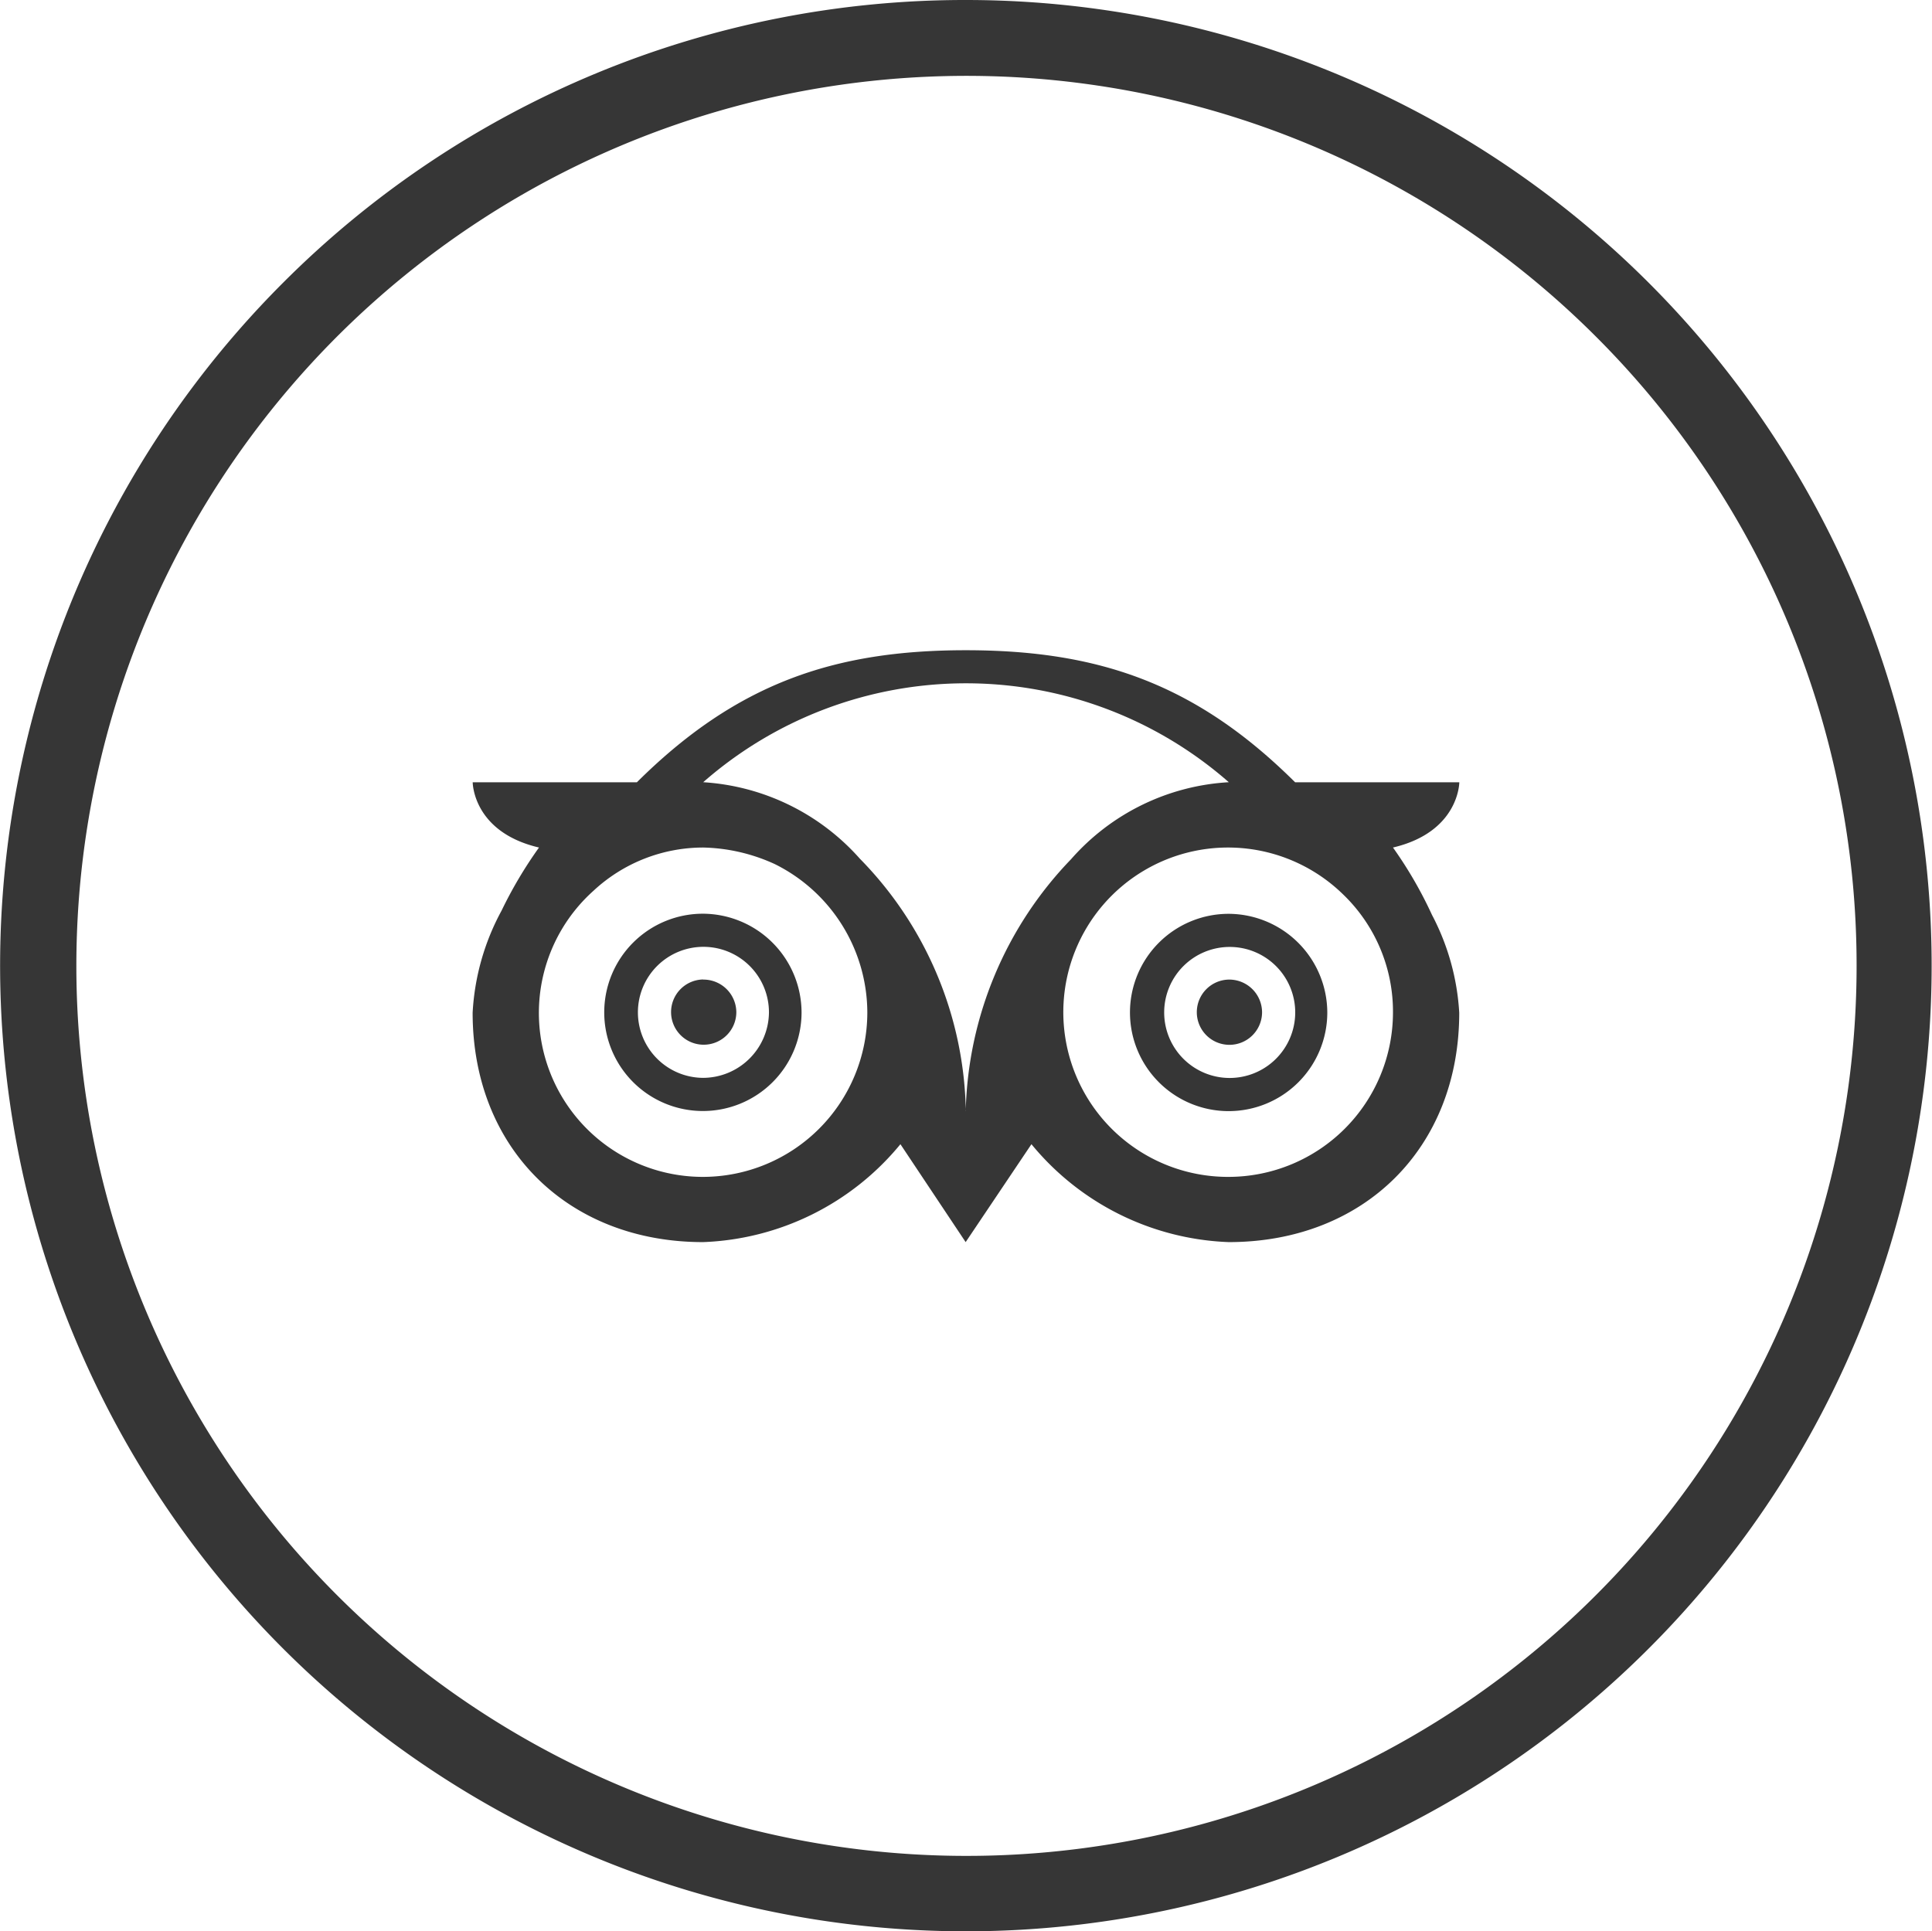 <svg id="Ebene_1" data-name="Ebene 1" xmlns="http://www.w3.org/2000/svg" viewBox="0 0 86.807 86.782">
  <defs>
    <style>
      .cls-1, .cls-2 {
        fill: #363636;
      }

      .cls-2 {
        fill-rule: evenodd;
      }
    </style>
  </defs>
  <title>tripadvisor</title>
  <path class="cls-1" d="M50.255,7.015a43.393,43.393,0,1,1-30.7,12.709A43.274,43.274,0,0,1,50.255,7.015ZM78.534,22.127A39.994,39.994,0,1,0,90.259,50.406,39.917,39.917,0,0,0,78.534,22.127Z" transform="translate(-6.84 -7.015)"/>
  <path class="cls-2" d="M69.428,45.1c2.98-.7,2.98-2.931,2.98-2.931H65.032c-4.469-4.445-8.867-5.935-14.8-5.935-5.91,0-10.307,1.49-14.777,5.935H28.079s0,2.234,2.979,2.931a19.176,19.176,0,0,0-1.682,2.835,10.809,10.809,0,0,0-1.3,4.589c0,6.078,4.276,10.307,10.356,10.307a12.041,12.041,0,0,0,8.865-4.4l2.931,4.4,2.956-4.4a12.04,12.04,0,0,0,8.865,4.4c6.079,0,10.356-4.229,10.356-10.307a10.751,10.751,0,0,0-1.226-4.4A18.647,18.647,0,0,0,69.428,45.1ZM38.435,59.9A7.368,7.368,0,0,1,33.509,47.04,7.241,7.241,0,0,1,38.435,45.1a8.1,8.1,0,0,1,3.219.745,7.473,7.473,0,0,1,4.156,6.679A7.393,7.393,0,0,1,38.435,59.9Zm11.8-2.956A16.59,16.59,0,0,0,45.473,45.6a10.252,10.252,0,0,0-7.038-3.435,17.908,17.908,0,0,1,23.617,0,10.2,10.2,0,0,0-7.087,3.459,16.868,16.868,0,0,0-4.734,11.316Zm11.821-5.91a1.466,1.466,0,1,0,1.49,1.466,1.476,1.476,0,0,0-1.49-1.466Zm0-2.955a4.433,4.433,0,1,0,4.421,4.445,4.451,4.451,0,0,0-4.421-4.445Zm0,7.376a2.944,2.944,0,1,1,2.98-2.931,2.948,2.948,0,0,1-2.98,2.931ZM38.435,51.029A1.466,1.466,0,1,0,39.924,52.5a1.477,1.477,0,0,0-1.489-1.466Zm0-2.955a4.433,4.433,0,1,0,4.42,4.445,4.45,4.45,0,0,0-4.42-4.445Zm0,7.376a2.944,2.944,0,1,1,2.955-2.931,2.97,2.97,0,0,1-2.955,2.931ZM62.052,59.9a7.4,7.4,0,1,1,5.118-12.71,7.307,7.307,0,0,1,2.258,5.334A7.394,7.394,0,0,1,62.052,59.9Z" transform="translate(-6.84 -7.015)"/>
</svg>
